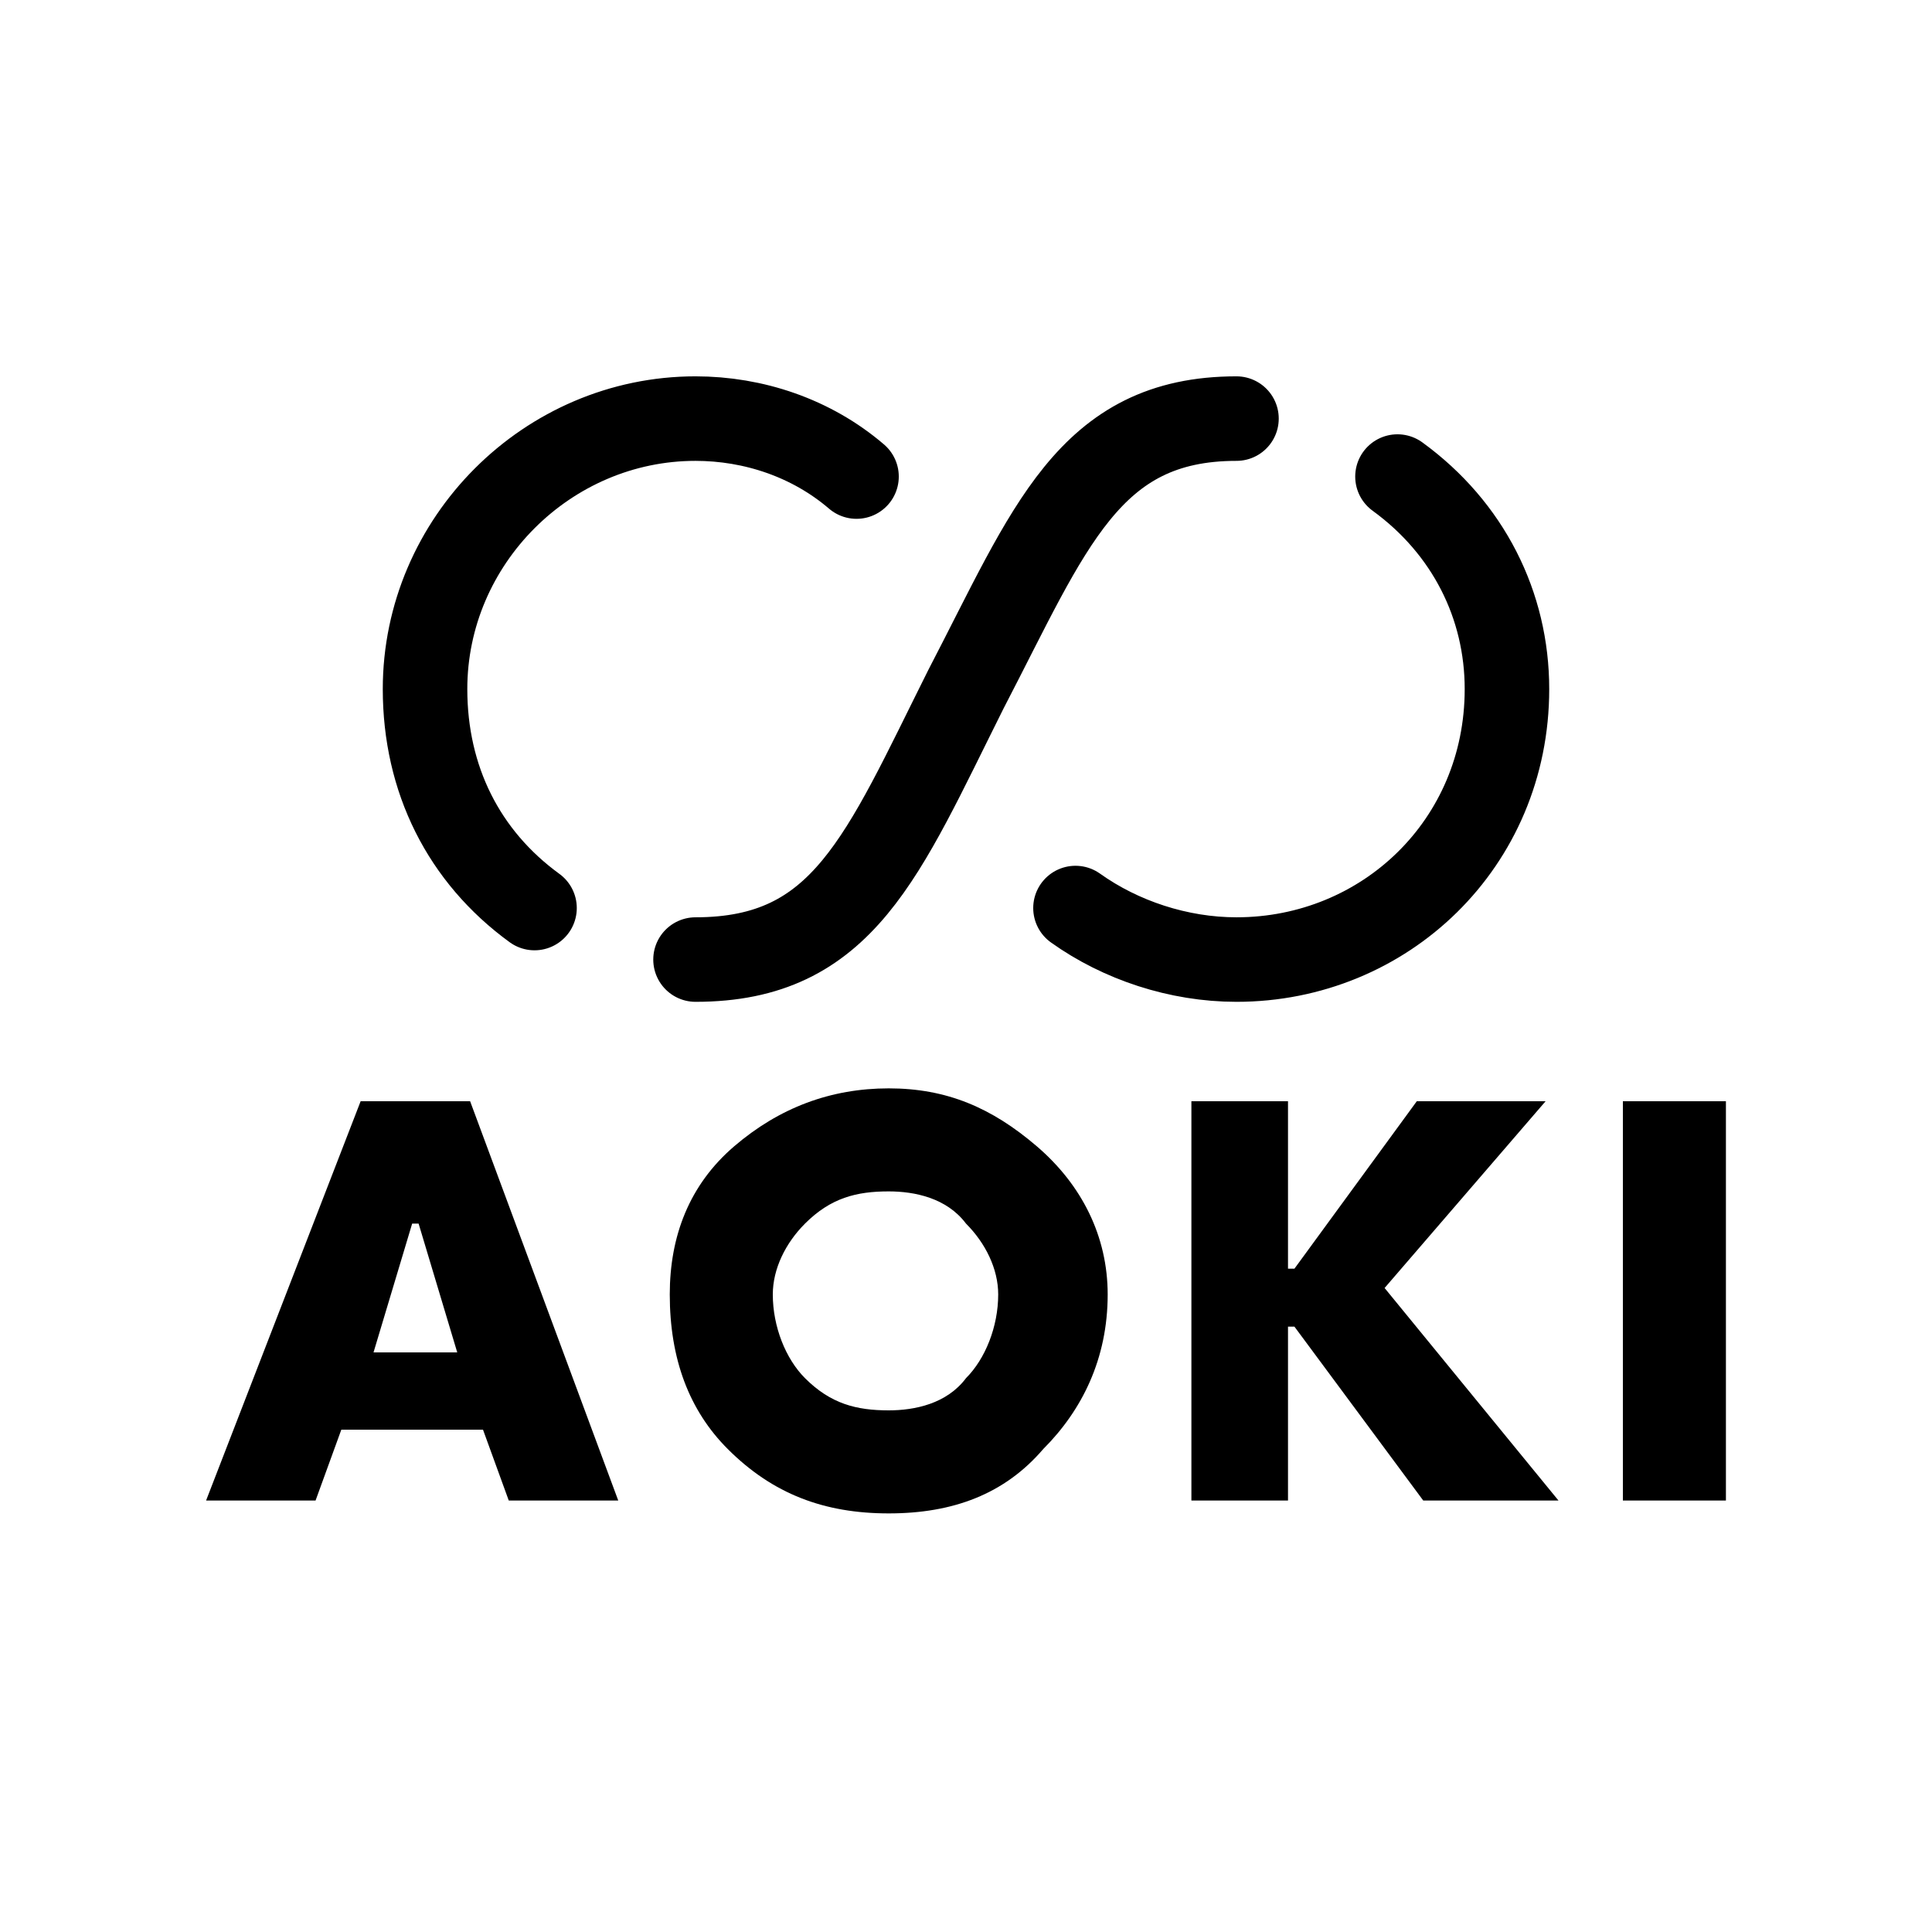 <?xml version="1.0" encoding="UTF-8"?>
<!DOCTYPE svg PUBLIC "-//W3C//DTD SVG 1.1//EN" "http://www.w3.org/Graphics/SVG/1.1/DTD/svg11.dtd">
<svg xmlns="http://www.w3.org/2000/svg" xml:space="preserve" version="1.1" viewBox="0 0 300 300"
 xmlns:xlink="http://www.w3.org/1999/xlink">
 <defs>
  <style type="text/css">
   <![CDATA[
    .str0 {stroke:currentColor;stroke-width:13.125;stroke-linecap:round}
    .fil0 {fill:none}
    .fil1 {fill:currentColor;fill-rule:nonzero}
   ]]>
  </style>
 </defs>
 <g id="图层_x0020_1">
  <path class="fil1" d="M75 222l-22 0 -4 11 -17 0 24 -62 17 0 23 62 -17 0 -4 -11zm-4 -12l-6 -20 -1 0 -6 20 13 0zm67 -41c9,0 16,3 23,9 7,6 11,14 11,23 0,10 -4,18 -10,24 -6,7 -14,10 -24,10 -10,0 -18,-3 -25,-10 -6,-6 -9,-14 -9,-24 0,-9 3,-17 10,-23 7,-6 15,-9 24,-9l0 0zm0 16c-5,0 -9,1 -13,5 -3,3 -5,7 -5,11 0,5 2,10 5,13 4,4 8,5 13,5 4,0 9,-1 12,-5 3,-3 5,-8 5,-13 0,-4 -2,-8 -5,-11 -3,-4 -8,-5 -12,-5zm63 12l19 -26 20 0 -25 29 27 33 -21 0 -20 -27 -1 0 0 27 -15 0 0 -62 15 0 0 26 1 0zm67 -26l0 62 -16 0 0 -62 16 0z"/>
  <path id="solar--infinity-broken.svg" class="fil0 str0" d="M133 74c-7,-6 -16,-9 -25,-9 -23,0 -42,19 -42,42 0,14 6,26 17,34m84 0c7,5 16,8 25,8 23,0 42,-18 42,-42 0,-13 -6,-25 -17,-33m-109 75c23,0 29,-16 42,-42 13,-25 19,-42 42,-42"/>
 </g>
</svg>
